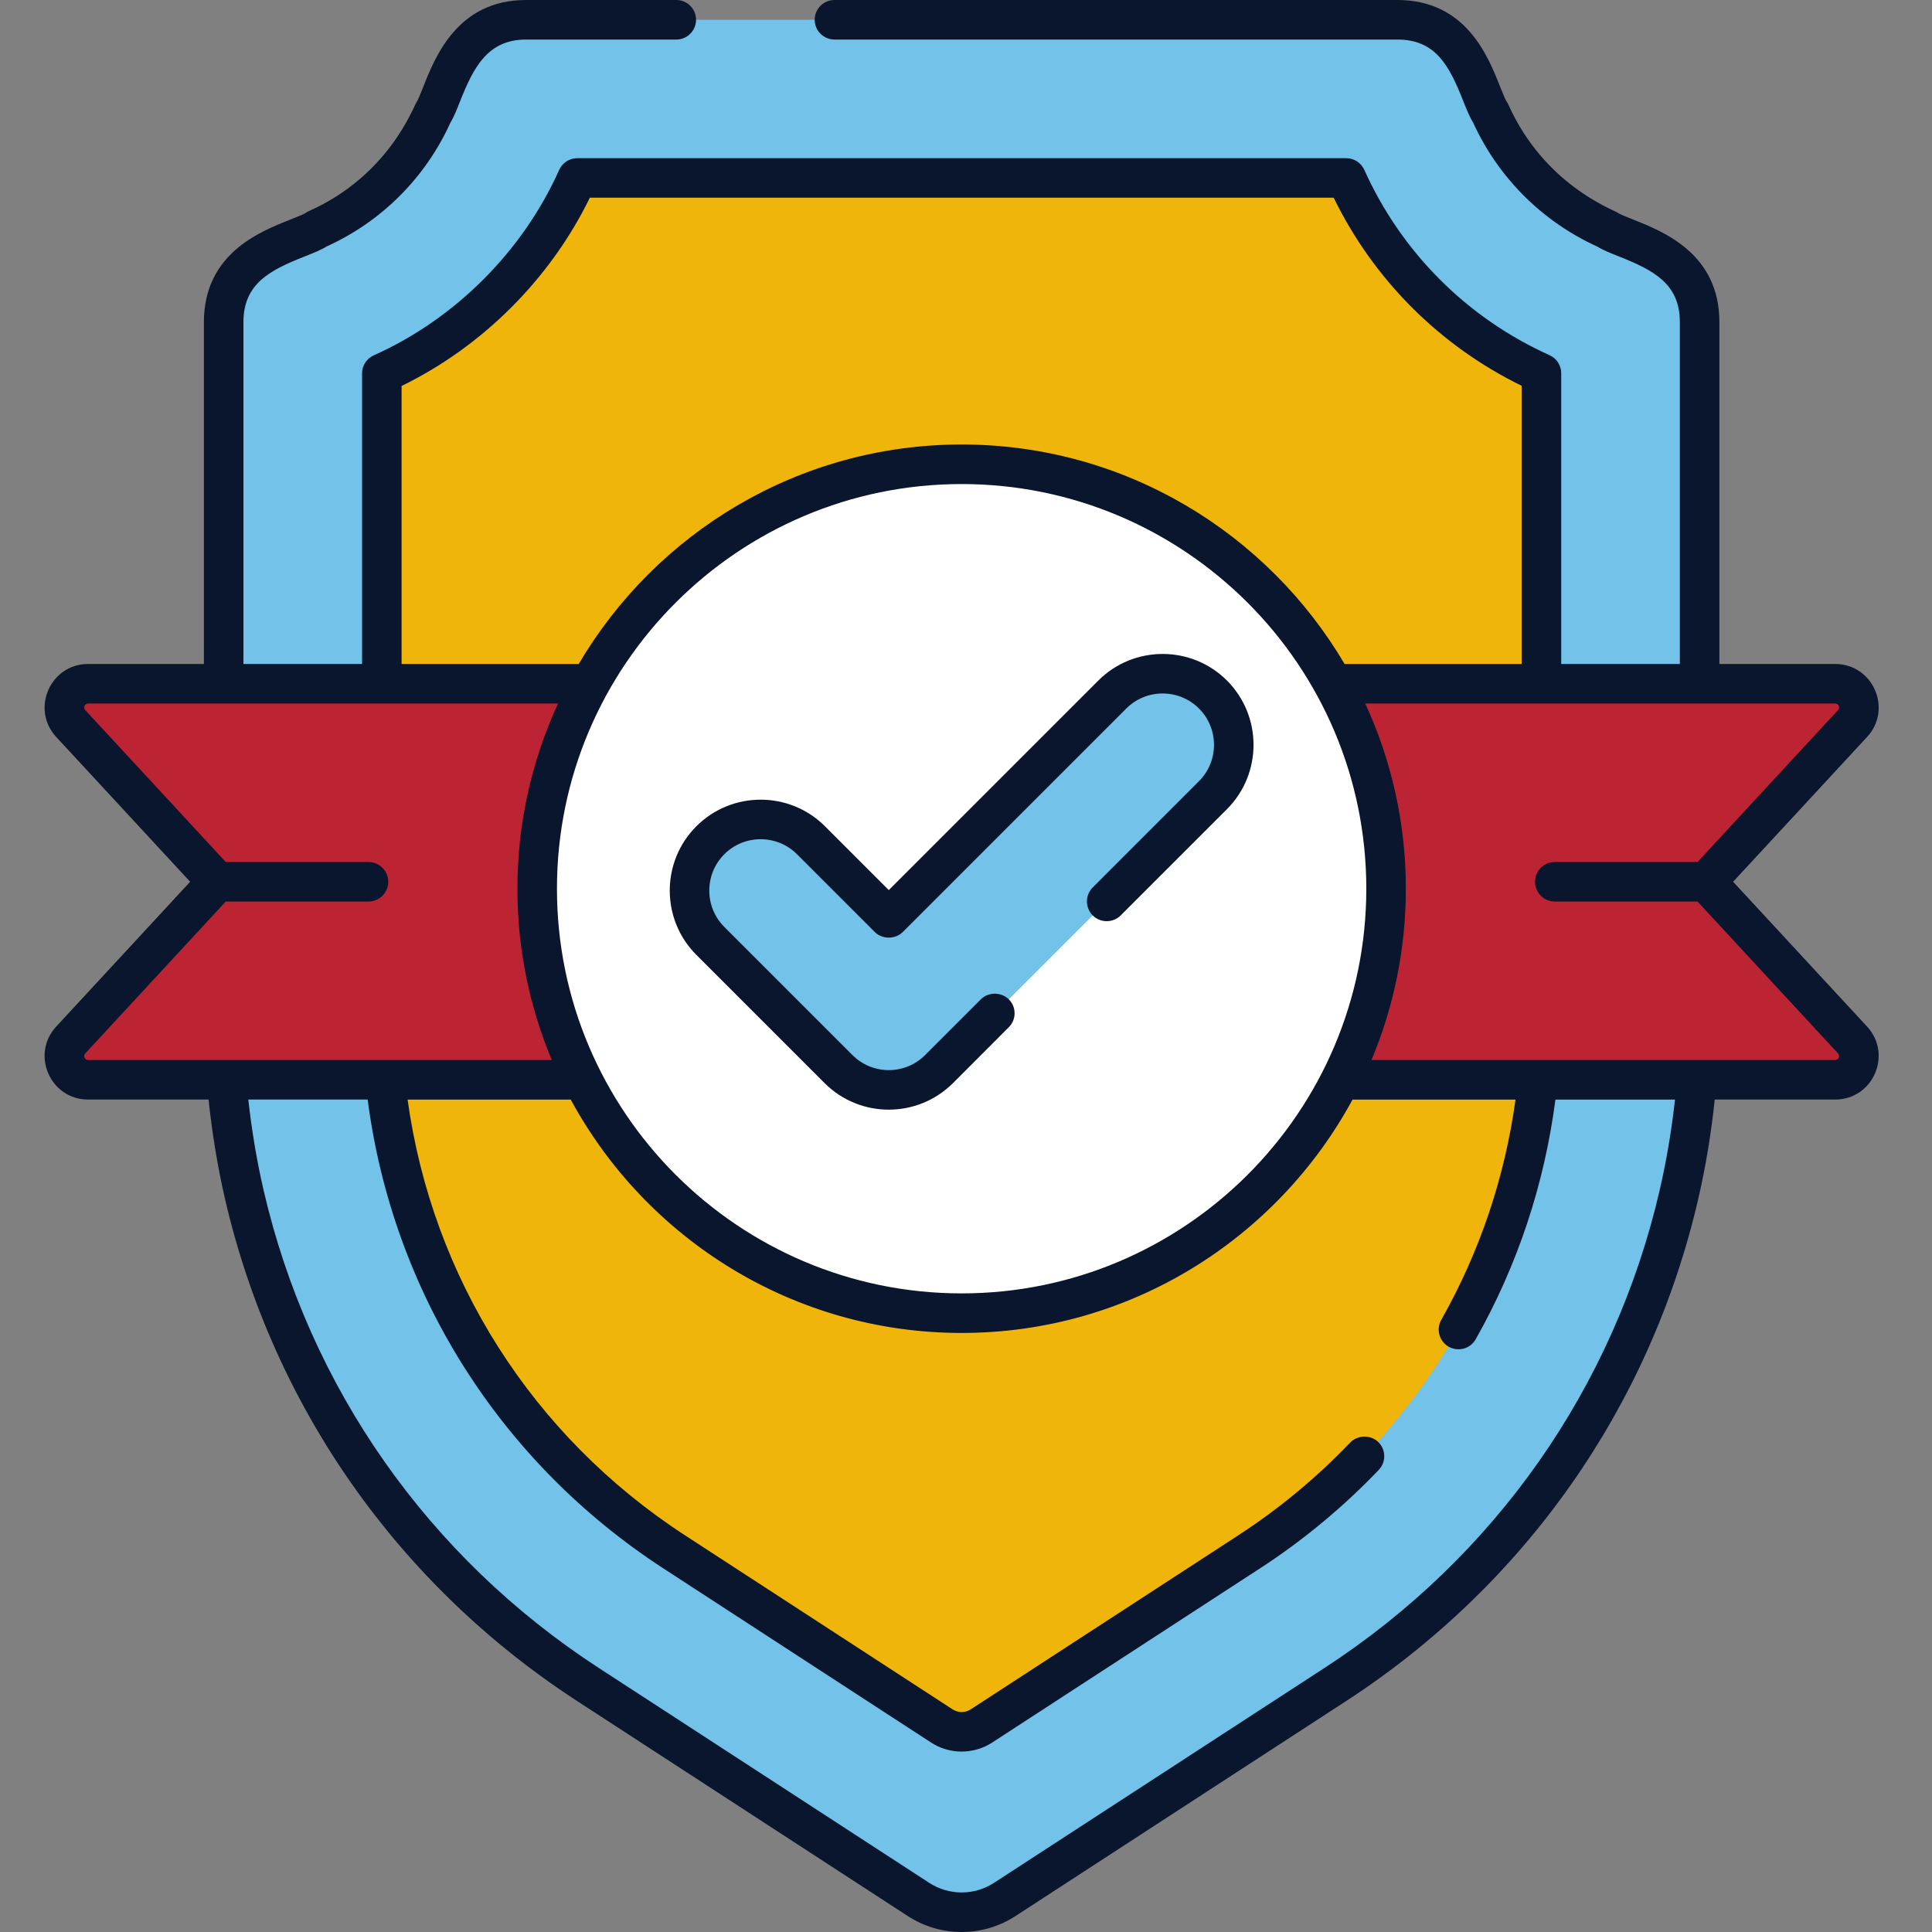 <svg width="90" height="90" viewBox="0 0 90 90" fill="none" xmlns="http://www.w3.org/2000/svg">
<rect x="0" y="0" width="90" height="90" fill="#808080" stroke="none"/>
<path d="M79.175 28.166V47.192C79.175 49.494 78.962 51.768 78.549 53.986H11.045C10.633 51.768 10.419 49.494 10.419 47.192V28.166H79.175Z" fill="#72C2E9"/>
<path d="M79.175 15.002V47.196C79.175 49.1 79.031 51.002 78.74 52.88C78.6 53.809 78.424 54.73 78.214 55.644C76.032 65.072 70.348 73.177 62.202 78.472L46.801 88.486C45.582 89.278 44.005 89.278 42.785 88.482L27.392 78.472C19.247 73.177 13.562 65.072 11.38 55.647C11.171 54.734 10.994 53.809 10.854 52.88C10.563 51.002 10.419 49.097 10.419 47.196V15.01C10.419 11.72 13.797 11.318 14.781 10.666C17.176 9.597 19.092 7.682 20.164 5.287C20.779 4.355 21.24 0.921 24.504 0.921H65.097C68.373 0.921 68.789 4.296 69.434 5.268C70.513 7.671 72.429 9.586 74.828 10.666C75.793 11.307 79.175 11.731 79.175 15.002Z" fill="#72C2E9"/>
<path d="M71.806 17.387V47.196C71.806 49.514 71.541 51.787 71.032 53.986C69.308 61.443 64.773 68.013 58.185 72.294L45.718 80.403C45.165 80.76 44.443 80.771 43.876 80.403L31.408 72.294C24.82 68.013 20.285 61.443 18.561 53.986C18.052 51.787 17.787 49.514 17.787 47.196V17.394C21.726 15.633 25.052 12.398 26.891 8.29H62.713C64.526 12.321 67.776 15.574 71.806 17.387Z" fill="#EFB50A"/>
<path d="M85.485 50.302H4.109C3.145 50.302 2.644 49.154 3.298 48.446L10.113 41.076L3.298 33.706C2.644 32.999 3.145 31.851 4.109 31.851H85.485C86.449 31.851 86.951 32.999 86.296 33.706L79.481 41.076L86.296 48.446C86.951 49.154 86.449 50.302 85.485 50.302Z" fill="#BD2433"/>
<path d="M44.797 61.173C55.717 61.173 64.569 52.321 64.569 41.4C64.569 30.48 55.717 21.628 44.797 21.628C33.877 21.628 25.024 30.48 25.024 41.4C25.024 52.321 33.877 61.173 44.797 61.173Z" fill="white"/>
<path d="M41.402 50.77C40.553 50.77 39.705 50.447 39.058 49.8L33.089 43.831C31.794 42.536 31.794 40.437 33.089 39.142C34.384 37.848 36.483 37.848 37.778 39.142L41.402 42.767L51.815 32.354C53.11 31.059 55.209 31.059 56.504 32.354C57.798 33.648 57.798 35.748 56.504 37.042L43.747 49.799C43.099 50.447 42.251 50.77 41.402 50.77Z" fill="#72C2E9"/>
<path d="M32.439 44.482L38.407 50.45C40.062 52.106 42.743 52.106 44.398 50.45L44.399 50.45L44.399 50.45L46.993 47.852C47.354 47.495 47.354 46.909 46.993 46.552C46.647 46.205 46.039 46.202 45.693 46.552L43.096 49.148C42.16 50.084 40.646 50.084 39.71 49.148L33.741 43.179C32.808 42.246 32.808 40.727 33.741 39.794C34.675 38.86 36.194 38.86 37.128 39.794L40.752 43.418C41.097 43.764 41.709 43.764 42.054 43.418L52.467 33.005C53.4 32.072 54.919 32.071 55.853 33.005C56.786 33.939 56.786 35.458 55.853 36.391L50.902 41.342C50.539 41.705 50.548 42.289 50.902 42.643C51.262 43.002 51.848 43.001 52.206 42.643L57.155 37.695C57.155 37.695 57.155 37.694 57.155 37.694C57.155 37.694 57.155 37.694 57.156 37.694C58.807 36.042 58.807 33.354 57.156 31.702C55.505 30.051 52.816 30.051 51.165 31.702L41.403 41.464L38.43 38.491C36.778 36.839 34.091 36.839 32.439 38.491C30.787 40.143 30.787 42.83 32.439 44.482Z" fill="#09162D"/>
<path d="M4.108 51.222H9.716C9.881 52.789 10.135 54.344 10.483 55.855C12.718 65.514 18.545 73.82 26.89 79.244L42.282 89.253C43.789 90.237 45.76 90.26 47.304 89.258L62.704 79.244C71.049 73.82 76.876 65.512 79.111 55.851C79.463 54.324 79.717 52.771 79.879 51.222H85.486C87.255 51.222 88.173 49.118 86.974 47.82L80.735 41.076L86.974 34.332C88.175 33.033 87.253 30.93 85.486 30.93H80.096V15.002C80.096 11.822 77.49 10.788 76.089 10.232C75.784 10.111 75.468 9.986 75.337 9.899C75.1 9.741 71.938 8.594 70.274 4.891C70.155 4.625 70.235 4.933 69.866 4.002C69.311 2.603 68.279 0 65.097 0C65.097 0 65.096 0 65.095 0H38.873C38.364 0 37.951 0.413 37.951 0.921C37.951 1.43 38.364 1.842 38.873 1.842H65.097H65.098C66.886 1.843 67.516 3.073 68.153 4.681C68.311 5.078 68.448 5.426 68.622 5.707C69.788 8.264 71.832 10.31 74.388 11.478C74.669 11.65 75.014 11.787 75.41 11.944C77.021 12.584 78.254 13.215 78.254 15.002V30.93H72.727V17.386C72.727 17.024 72.515 16.695 72.184 16.546C68.347 14.82 65.281 11.754 63.554 7.912C63.405 7.582 63.076 7.369 62.714 7.369H26.891C26.528 7.369 26.199 7.582 26.05 7.913C24.352 11.708 21.203 14.857 17.411 16.553C17.079 16.701 16.866 17.03 16.866 17.394V30.93H11.34V15.01C11.34 13.215 12.571 12.587 14.18 11.952C14.582 11.793 14.933 11.655 15.219 11.479C17.774 10.321 19.815 8.281 20.977 5.724C21.141 5.454 21.274 5.118 21.426 4.733C22.051 3.152 22.714 1.843 24.502 1.842H24.503H31.503C32.012 1.842 32.425 1.43 32.425 0.921C32.425 0.413 32.012 0 31.503 0H24.506C24.505 0 24.505 0 24.504 0C21.317 0 20.274 2.639 19.713 4.056C19.596 4.352 19.475 4.658 19.395 4.78C19.232 5.026 18.092 8.18 14.406 9.825C14.142 9.943 14.482 9.852 13.504 10.238C12.104 10.791 9.498 11.819 9.498 15.01V30.93H4.108C2.339 30.93 1.421 33.035 2.62 34.332L8.858 41.076L2.62 47.82C1.419 49.119 2.341 51.222 4.108 51.222ZM77.316 55.436C75.19 64.63 69.643 72.536 61.699 77.7L46.3 87.713C45.385 88.308 44.202 88.306 43.287 87.71L27.894 77.7C19.951 72.537 14.405 64.632 12.278 55.441C11.961 54.065 11.725 52.65 11.567 51.222H17.127C18.294 60.183 23.282 68.109 30.906 73.065L43.374 81.175C44.23 81.731 45.347 81.739 46.22 81.174L58.682 73.069C58.684 73.068 58.685 73.068 58.687 73.067C60.709 71.752 62.574 70.204 64.228 68.473C64.588 68.09 64.558 67.513 64.199 67.168C63.841 66.829 63.237 66.844 62.894 67.202C61.339 68.83 59.586 70.285 57.684 71.52C57.683 71.521 57.681 71.522 57.68 71.524L45.218 79.629C44.962 79.795 44.632 79.795 44.378 79.63L31.91 71.521C24.808 66.905 20.141 59.549 18.987 51.223H26.588C30.091 57.691 36.939 62.094 44.797 62.094C52.655 62.094 59.503 57.691 63.006 51.223H70.599C70.098 54.847 68.942 58.295 67.142 61.48C66.883 61.936 67.055 62.49 67.488 62.737C67.941 62.987 68.501 62.823 68.744 62.387C70.701 58.925 71.942 55.171 72.458 51.223H78.028C77.872 52.633 77.637 54.046 77.316 55.436ZM44.797 22.549C55.192 22.549 63.648 31.006 63.648 41.4C63.648 51.795 55.192 60.251 44.797 60.251C34.402 60.251 25.945 51.795 25.945 41.4C25.945 31.005 34.402 22.549 44.797 22.549ZM85.621 33.081L79.078 40.155H72.429C71.92 40.155 71.508 40.567 71.508 41.076C71.508 41.585 71.92 41.997 72.429 41.997H79.078L85.621 49.071C85.733 49.191 85.647 49.38 85.486 49.38H63.888C64.919 46.923 65.49 44.227 65.49 41.4C65.49 38.321 64.809 35.4 63.599 32.772H85.485C85.648 32.772 85.732 32.962 85.621 33.081ZM18.708 17.979C22.484 16.138 25.634 12.989 27.477 9.21H62.128C63.992 13.03 67.07 16.109 70.885 17.971V30.93H62.635C59.034 24.819 52.389 20.706 44.797 20.706C37.205 20.706 30.559 24.819 26.959 30.93H18.708V17.979ZM3.973 49.072L10.516 41.997H17.165C17.673 41.997 18.086 41.585 18.086 41.076C18.086 40.567 17.673 40.155 17.165 40.155H10.516L3.973 33.081C3.862 32.962 3.945 32.772 4.108 32.772H25.995C24.784 35.4 24.103 38.322 24.103 41.4C24.103 44.227 24.675 46.923 25.706 49.381H4.108C3.946 49.38 3.862 49.19 3.973 49.072Z" fill="#09162D"/>
</svg>

